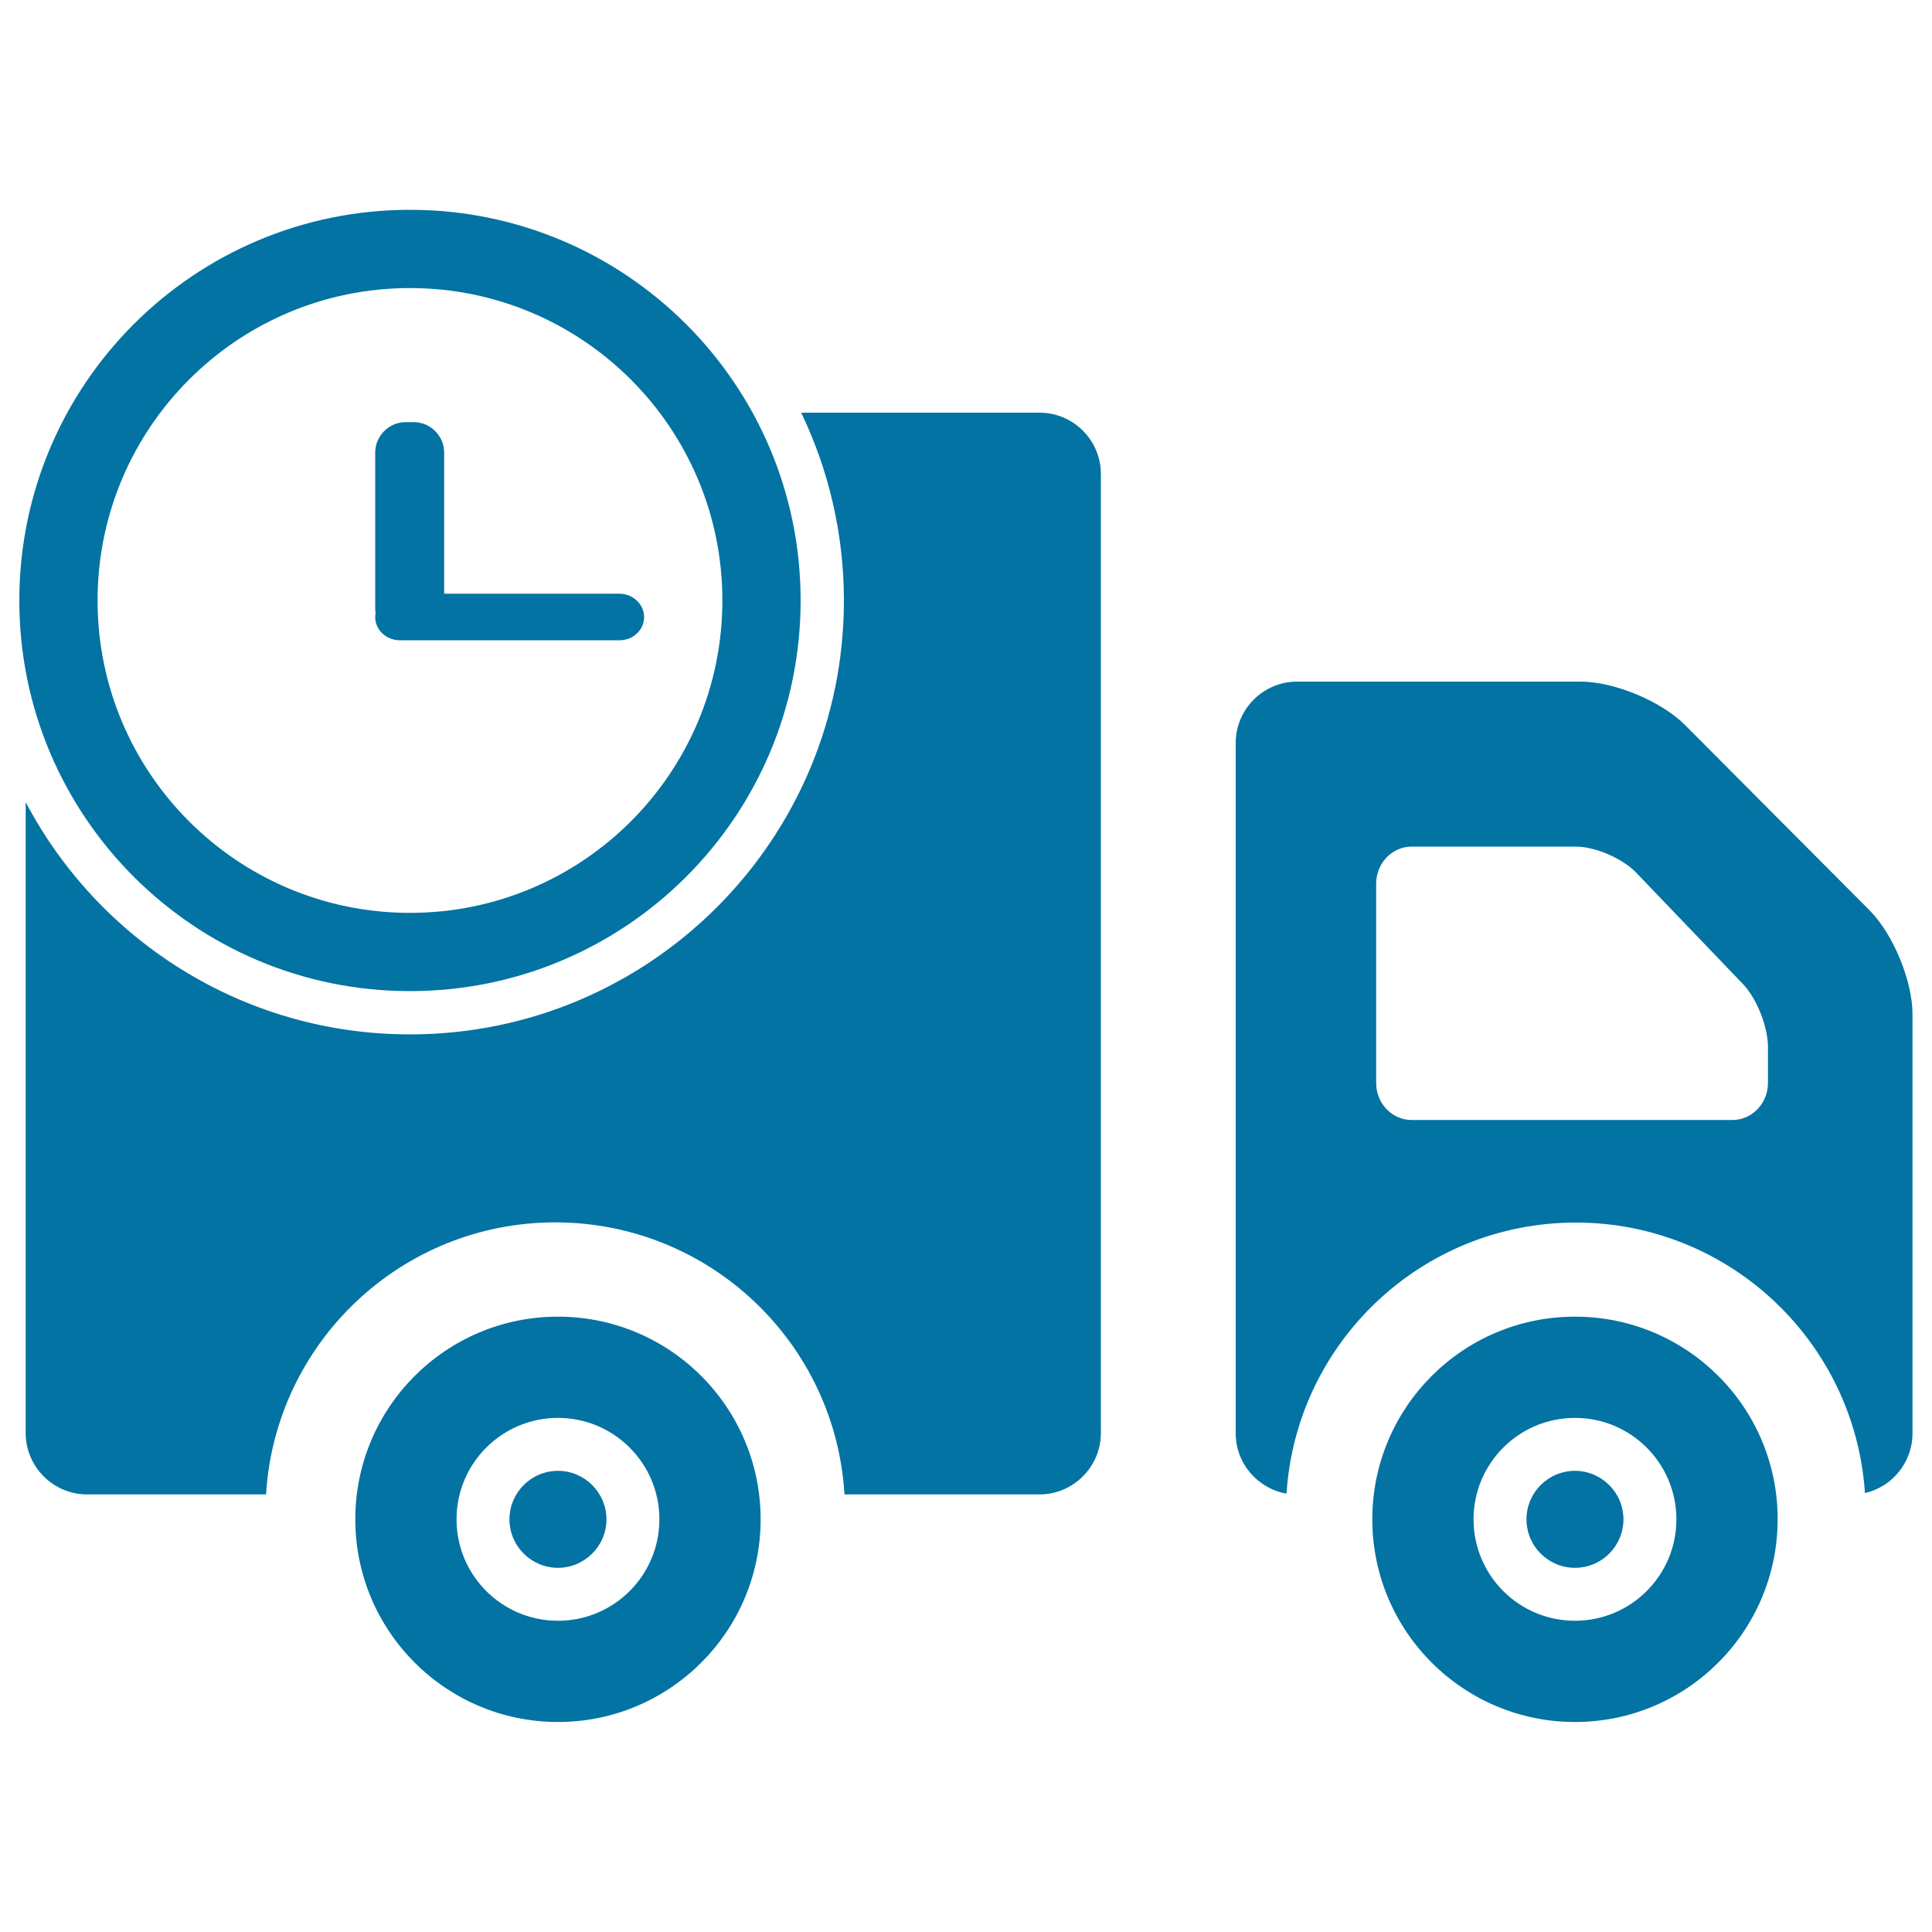 <svg xmlns="http://www.w3.org/2000/svg" viewBox="0 0 1000 1000" style="fill:#0273a2">
<title>Check Logistics SVG icons</title>
<path d="M967.6,471.1l-95.5-95.9c-12.3-12.3-36.6-22.4-54-22.4H671.3c-17.4,0-31.7,14.3-31.7,31.7v357.4c0,15.6,11.4,28.6,26.3,31.2c5-78.3,70.1-140.3,149.7-140.3c79.5,0,144.5,61.8,149.7,140c14.1-3.2,24.6-15.9,24.6-30.9V525.2C990,507.8,979.9,483.4,967.6,471.1L967.6,471.1z M915.1,560.6c0,10.5-8.3,19.1-18.3,19.1H730.6c-10.1,0-18.3-8.6-18.3-19.1V457.3c0-10.5,8.3-19.1,18.3-19.1h85c10.1,0,24.2,6.1,31.3,13.5l55.3,57.7c7.1,7.4,12.9,22.1,12.9,32.6L915.1,560.6L915.1,560.6z"/><path d="M288.8,681.5c-58,0-104.9,47-104.9,104.9s47,104.9,104.9,104.9s104.9-47,104.9-104.9C393.7,728.5,346.8,681.5,288.8,681.5z M288.8,838.9c-29,0-52.5-23.5-52.5-52.5c0-29,23.5-52.5,52.5-52.5c29,0,52.5,23.5,52.5,52.5C341.3,815.4,317.8,838.9,288.8,838.9z"/><path d="M263.7,786.4c0,13.9,11.3,25.1,25.1,25.1s25.1-11.3,25.1-25.1s-11.3-25.1-25.1-25.1S263.7,772.5,263.7,786.4L263.7,786.4z"/><path d="M815.2,681.5c-58,0-104.9,47-104.9,104.9s47,104.9,104.9,104.9s104.9-47,104.9-104.9C920.2,728.5,873.2,681.5,815.2,681.5z M815.2,838.9c-29,0-52.5-23.5-52.5-52.5c0-29,23.5-52.5,52.5-52.5c29,0,52.5,23.5,52.5,52.5C867.7,815.4,844.2,838.9,815.2,838.9z"/><path d="M790.1,786.4c0,13.9,11.3,25.1,25.1,25.1c13.9,0,25.1-11.3,25.1-25.1s-11.3-25.1-25.1-25.1S790.1,772.5,790.1,786.4z"/><path d="M538.1,213.6H414.7c14.1,29.4,22.1,62.4,22.1,97.2c0,124.1-100.6,224.6-224.6,224.6c-86.4,0-161.3-48.8-198.9-120.2v326.6c0,17.4,14.3,31.7,31.7,31.7h92.7c4.8-78.6,70-140.8,149.7-140.8s145,62.2,149.7,140.8h101c17.4,0,31.7-14.3,31.7-31.7V245.3C569.8,227.8,555.5,213.6,538.1,213.6L538.1,213.6z"/><path d="M212.2,108.6C100.5,108.6,10,199.1,10,310.8S100.5,513,212.2,513s202.2-90.5,202.2-202.2S323.8,108.6,212.2,108.6L212.2,108.6z M212.2,472.5c-89.3,0-161.7-72.4-161.7-161.7c0-89.3,72.4-161.7,161.7-161.7c89.3,0,161.7,72.4,161.7,161.7C373.9,400.1,301.5,472.5,212.2,472.5L212.2,472.5z"/><path d="M320.6,307.3h-90.7v-73c0-8.7-7.1-15.8-15.8-15.8H210c-8.7,0-15.8,7.1-15.8,15.8V315c0,0.8,0.1,1.6,0.2,2.4c-0.1,0.7-0.2,1.3-0.2,2c0,6.6,5.7,12,12.7,12h113.8c7,0,12.7-5.4,12.7-12S327.6,307.3,320.6,307.3L320.6,307.3z"/>
</svg>